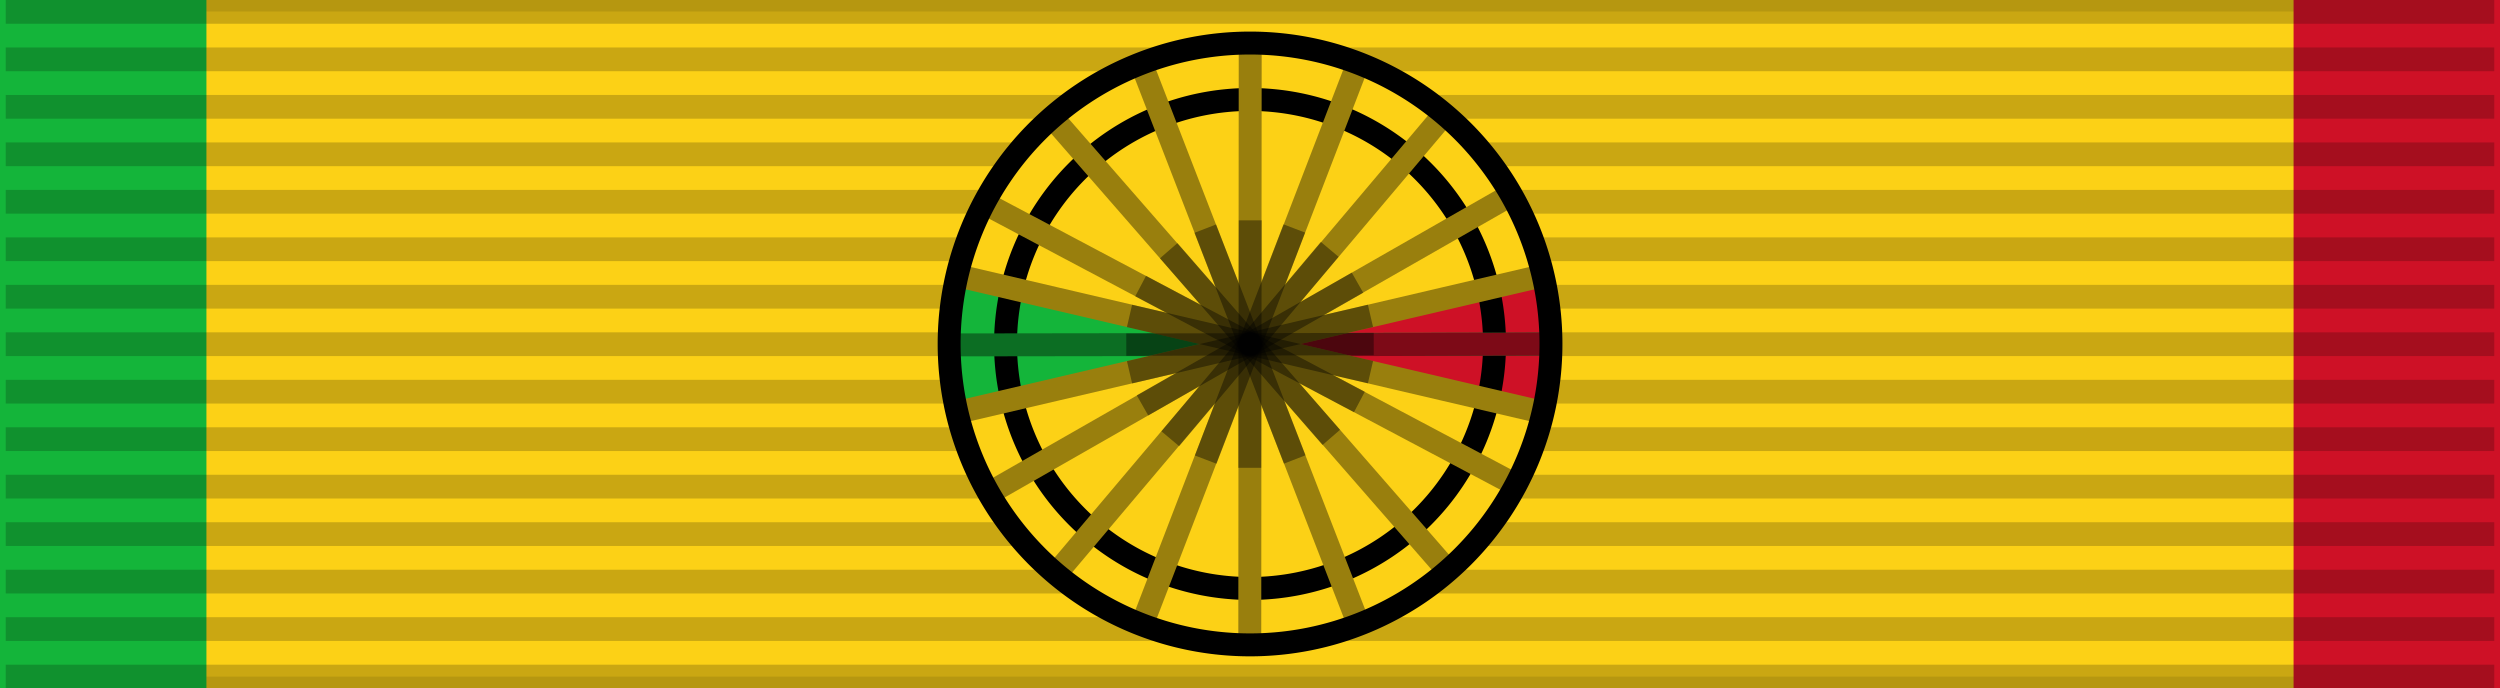<?xml version="1.0" encoding="UTF-8"?>
<svg xmlns="http://www.w3.org/2000/svg" width="218" height="60">
<rect width="218" height="60" style="fill:#fcd116;stroke:#000;stroke-width:2;stroke-opacity:0.1"/>
<rect width="18" height="60" fill="#14b53a"/>
<rect width="18" height="60" x="200" fill="#ce1126"/>
<path d="m109,0v60" style="stroke:#000;stroke-width:217;stroke-dasharray:2.07;opacity:0.2"/>
<g id="rosett">
<path transform="matrix(1.019,0,0,1.019,208.102,-122.602)" d="M -71.5,149.75 A 25.75,25.75 0 1 1 -123,149.75 A 25.75,25.75 0 1 1 -71.5,149.75 z" style="fill:#fcd116"/>
<path d="M 108.937,30.063 L 86.312,42.938 L 83.5,36 L 108.937,30.063 z" style="fill:#fcd116"/>
<path d="M 109.125,30.25 L 83.562,24.063 L 86,17.875 L 109.125,30.25 z" style="fill:#fcd116"/>
<path d="M 108.937,30.188 L 134.312,36.063 L 131.812,42.25 L 108.937,30.188 z" style="fill:#fcd116"/>
<path d="M 109.312,30.063 L 131.75,17.125 L 134.187,23.938 L 109.312,30.063 z" style="fill:#fcd116"/>
<path d="M 109.06,29.913 L 134.433,24.081 L 134.681,35.93 L 109.06,29.913 z" style="fill:#14b53a"/>
<path d="M 108.877,30.083 L 83.434,36.049 L 83.522,24.03 L 108.877,30.083 z" style="fill:#14b53a"/>
<path d="M 109.073,30.273 L 83.37,23.903 L 82.811,30.385 L 83.593,36.196 L 109.073,30.273 z" style="fill:#14b53a"/>
<path d="M 108.962,30.161 L 134.553,24.015 L 135.224,30.161 L 134.33,36.196 L 108.962,30.161 z" style="fill:#ce1126"/>
<path transform="matrix(0.828,0,0,0.828,189.526,-93.998)" d="M -71.5,149.75 A 25.75,25.75 0 1 1 -123,149.75 A 25.75,25.75 0 1 1 -71.5,149.75 z" style="fill:none;stroke:#000;stroke-width:2.415"/>
<path d="M 125.776,10.137 L 92.224,49.864" style="fill:#997f0d;stroke:#997f0d;stroke-width:2"/>
<path d="M 126.092,49.593 L 91.907,10.408" style="fill:#997f0d;stroke:#997f0d;stroke-width:2"/>
<path d="M 109.018,4.001 L 108.981,56.001" style="fill:#997f0d;stroke:#997f0d;stroke-width:2"/>
<path d="M 131.573,17.099 L 86.427,42.902" style="fill:#997f0d;stroke:#997f0d;stroke-width:2"/>
<path d="M 118.333,5.734 L 99.666,54.267" style="fill:#997f0d;stroke:#997f0d;stroke-width:2"/>
<path d="M 118.392,54.245 L 99.608,5.756" style="fill:#997f0d;stroke:#997f0d;stroke-width:2"/>
<path d="M 131.97,42.181 L 86.029,17.821" style="fill:#997f0d;stroke:#997f0d;stroke-width:2"/>
<path d="M 135.036,30.003 L 82.963,30.076" style="fill:#0c6e23;stroke:#0c6e23;stroke-width:2"/>
<path d="M 135,30.003 L 110,30.076" style="fill:#7d0a17;stroke:#7d0a17;stroke-width:2"/>
<path d="M 134.318,24.084 L 83.682,35.917" style="fill:#997f0d;stroke:#997f0d;stroke-width:2"/>
<path d="M 134.318,35.917 L 83.682,24.084" style="fill:#997f0d;stroke:#997f0d;stroke-width:2"/>
<path d="M 108.021,19.211 L 107.98,40.79 L 109.978,40.79 L 110.02,19.212 L 108.021,19.211 z" style="fill:#000;fill-opacity:0.392"/>
<path d="M 98.718,26.576 L 98.267,28.523 L 119.281,33.425 L 119.732,31.478 L 98.718,26.576 z" style="fill:#000;fill-opacity:0.392"/>
<path d="M 119.278,26.566 L 98.269,31.489 L 98.721,33.435 L 119.731,28.513 L 119.278,26.566 z" style="fill:#000;fill-opacity:0.392"/>
<path d="M 117.874,23.772 L 99.126,34.473 L 100.126,36.229 L 118.873,25.528 L 117.874,23.772 z" style="fill:#000;fill-opacity:0.392"/>
<path d="M 115.177,21.094 L 101.276,37.608 L 102.822,38.908 L 116.724,22.393 L 115.177,21.094 z" style="fill:#000;fill-opacity:0.392"/>
<path d="M 102.674,21.198 L 101.15,22.523 L 115.325,38.803 L 116.85,37.478 L 102.674,21.198 z" style="fill:#000;fill-opacity:0.392"/>
<path d="M 99.933,24.056 L 98.99,25.842 L 118.066,35.945 L 119.01,34.159 L 99.933,24.056 z" style="fill:#000;fill-opacity:0.392"/>
<path transform="matrix(1.019,0,0,1.019,208.102,-122.602)" d="M -71.5,149.75 A 25.75,25.75 0 1 1 -123,149.75 A 25.75,25.75 0 1 1 -71.5,149.75 z" style="fill:none;stroke:#000;stroke-width:1.963"/>
<path d="M 111.92,19.562 L 104.192,39.718 L 106.079,40.439 L 113.807,20.283 L 111.92,19.562 z" style="fill:#000;fill-opacity:0.392"/>
<path d="M 106.042,19.573 L 104.157,20.3 L 111.958,40.429 L 113.842,39.701 L 106.042,19.573 z" style="fill:#000;fill-opacity:0.392"/>
<path d="M 119.788,29.027 L 98.21,29.08 L 98.211,31.027 L 119.79,30.974 L 119.788,29.027 z" style="fill:#000;fill-opacity:0.392"/>
</g>
</svg>